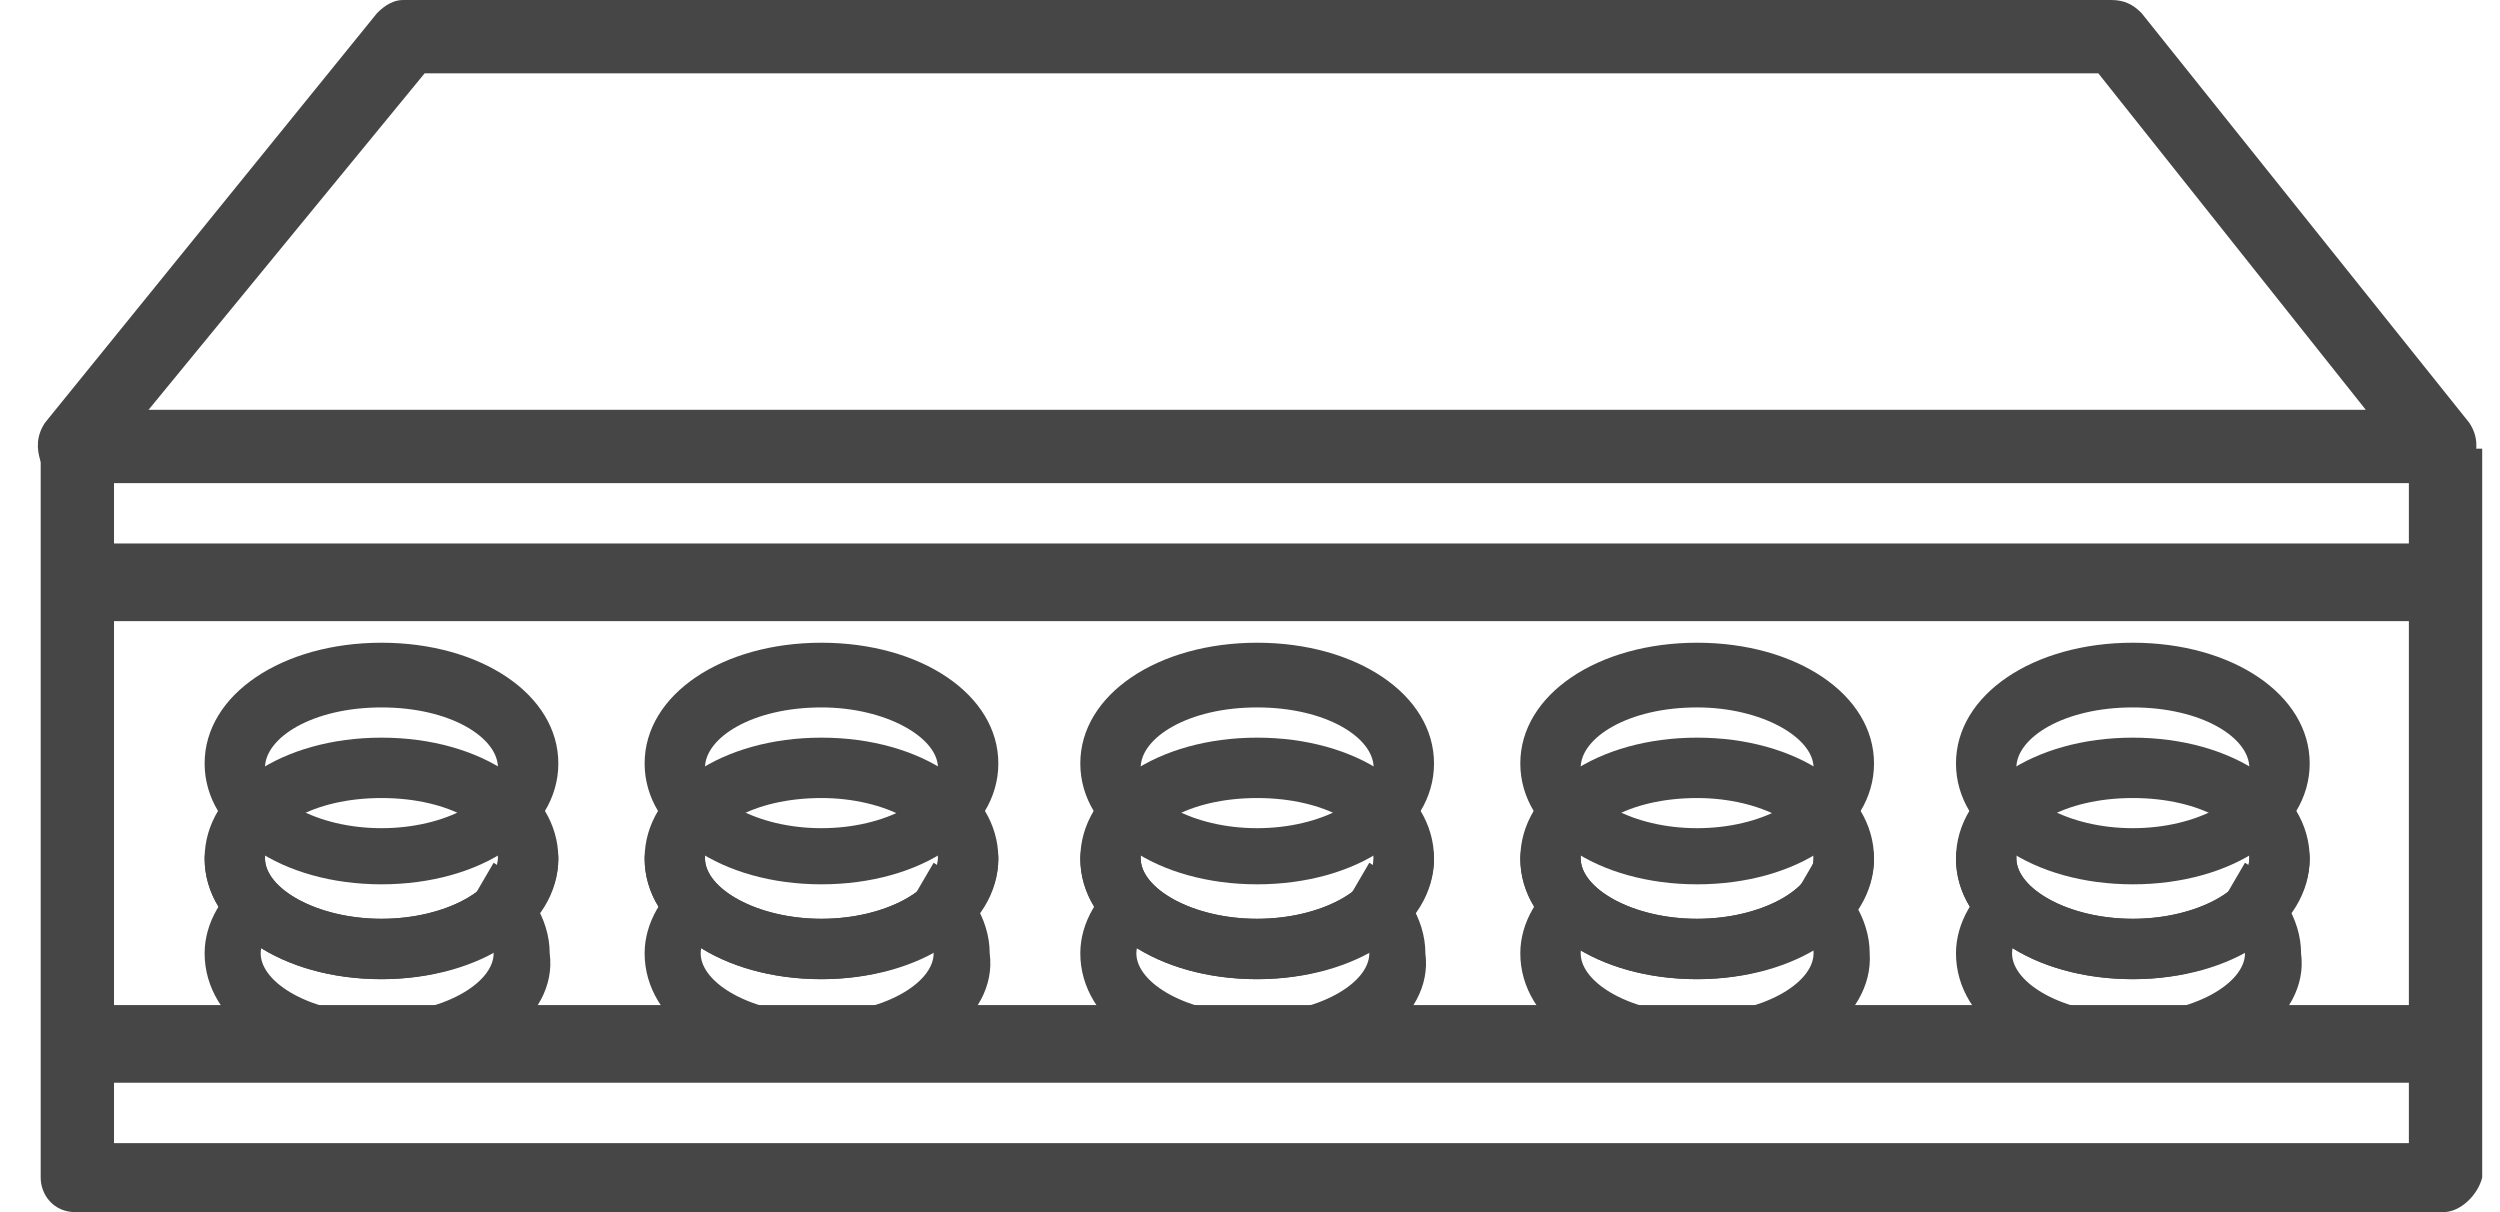 <svg width="33" height="16" viewBox="0 0 33 16" fill="none" xmlns="http://www.w3.org/2000/svg">
<path d="M32.253 6.377H0.993C0.822 6.377 0.651 6.263 0.537 6.093C0.48 5.922 0.48 5.751 0.594 5.58L4.979 0.171C5.093 0.057 5.206 0 5.32 0H27.868C28.039 0 28.153 0.057 28.267 0.171L32.594 5.58C32.708 5.751 32.708 5.922 32.651 6.093C32.594 6.263 32.423 6.377 32.253 6.377ZM1.961 5.409H31.228L27.698 0.968H5.605L1.961 5.409Z" fill="#464646"/>
<path d="M32.253 16H0.993C0.708 16 0.537 15.772 0.537 15.544V5.922H1.505V15.089H31.797V5.922H32.765V15.544C32.708 15.772 32.48 16 32.253 16Z" fill="#464646"/>
<path d="M32.253 13.267H0.993V14.292H32.253V13.267Z" fill="#464646"/>
<path d="M32.253 7.174H0.993V8.199H32.253V7.174Z" fill="#464646"/>
<path d="M5.036 11.673C3.726 11.673 2.701 10.989 2.701 10.078C2.701 9.167 3.726 8.484 5.036 8.484C6.345 8.484 7.37 9.167 7.37 10.078C7.37 10.989 6.345 11.673 5.036 11.673ZM5.036 9.338C4.125 9.338 3.498 9.737 3.498 10.135C3.498 10.534 4.182 10.932 5.036 10.932C5.89 10.932 6.573 10.534 6.573 10.135C6.573 9.737 5.947 9.338 5.036 9.338Z" fill="#464646"/>
<path d="M5.036 12.925C3.726 12.925 2.701 12.242 2.701 11.331C2.701 10.42 3.726 9.737 5.036 9.737C6.345 9.737 7.37 10.42 7.37 11.331C7.37 12.242 6.345 12.925 5.036 12.925ZM5.036 10.534C4.125 10.534 3.498 10.932 3.498 11.331C3.498 11.729 4.182 12.128 5.036 12.128C5.89 12.128 6.573 11.729 6.573 11.331C6.573 10.932 5.947 10.534 5.036 10.534Z" fill="#464646"/>
<path d="M5.036 14.178C3.726 14.178 2.701 13.495 2.701 12.584C2.701 12.185 2.929 11.787 3.328 11.502L3.783 12.128C3.669 12.185 3.441 12.356 3.441 12.584C3.441 12.982 4.125 13.381 4.979 13.381C5.833 13.381 6.516 12.982 6.516 12.584C6.516 12.413 6.402 12.242 6.118 12.071L6.516 11.388C6.972 11.673 7.256 12.128 7.256 12.584C7.37 13.438 6.345 14.178 5.036 14.178Z" fill="#464646"/>
<path d="M5.036 12.925C3.726 12.925 2.701 12.242 2.701 11.331C2.701 11.103 2.872 10.932 3.1 10.932C3.328 10.932 3.498 11.103 3.498 11.331C3.498 11.729 4.182 12.128 5.036 12.128C5.89 12.128 6.573 11.729 6.573 11.331C6.573 11.103 6.744 10.932 6.972 10.932C7.199 10.932 7.37 11.103 7.37 11.331C7.37 12.185 6.345 12.925 5.036 12.925Z" fill="#464646"/>
<path d="M10.843 11.673C9.534 11.673 8.509 10.989 8.509 10.078C8.509 9.167 9.534 8.484 10.843 8.484C12.153 8.484 13.178 9.167 13.178 10.078C13.178 10.989 12.153 11.673 10.843 11.673ZM10.843 9.338C9.932 9.338 9.306 9.737 9.306 10.135C9.306 10.534 9.989 10.932 10.843 10.932C11.697 10.932 12.381 10.534 12.381 10.135C12.381 9.737 11.697 9.338 10.843 9.338Z" fill="#464646"/>
<path d="M10.843 12.925C9.534 12.925 8.509 12.242 8.509 11.331C8.509 10.42 9.534 9.737 10.843 9.737C12.153 9.737 13.178 10.42 13.178 11.331C13.178 12.242 12.153 12.925 10.843 12.925ZM10.843 10.534C9.932 10.534 9.306 10.932 9.306 11.331C9.306 11.729 9.989 12.128 10.843 12.128C11.697 12.128 12.381 11.729 12.381 11.331C12.381 10.932 11.697 10.534 10.843 10.534Z" fill="#464646"/>
<path d="M10.843 14.178C9.534 14.178 8.509 13.495 8.509 12.584C8.509 12.185 8.737 11.787 9.135 11.502L9.591 12.128C9.477 12.185 9.249 12.356 9.249 12.584C9.249 12.982 9.932 13.381 10.787 13.381C11.641 13.381 12.324 12.982 12.324 12.584C12.324 12.413 12.21 12.242 11.925 12.071L12.324 11.388C12.779 11.673 13.064 12.128 13.064 12.584C13.178 13.438 12.153 14.178 10.843 14.178Z" fill="#464646"/>
<path d="M10.843 12.925C9.534 12.925 8.509 12.242 8.509 11.331C8.509 11.103 8.68 10.932 8.907 10.932C9.135 10.932 9.306 11.103 9.306 11.331C9.306 11.729 9.989 12.128 10.843 12.128C11.697 12.128 12.381 11.729 12.381 11.331C12.381 11.103 12.552 10.932 12.779 10.932C13.007 10.932 13.178 11.103 13.178 11.331C13.178 12.185 12.153 12.925 10.843 12.925Z" fill="#464646"/>
<path d="M16.594 11.673C15.285 11.673 14.26 10.989 14.26 10.078C14.26 9.167 15.285 8.484 16.594 8.484C17.904 8.484 18.929 9.167 18.929 10.078C18.929 10.989 17.904 11.673 16.594 11.673ZM16.594 9.338C15.683 9.338 15.057 9.737 15.057 10.135C15.057 10.534 15.74 10.932 16.594 10.932C17.448 10.932 18.132 10.534 18.132 10.135C18.132 9.737 17.505 9.338 16.594 9.338Z" fill="#464646"/>
<path d="M16.594 12.925C15.285 12.925 14.26 12.242 14.26 11.331C14.26 10.42 15.285 9.737 16.594 9.737C17.904 9.737 18.929 10.42 18.929 11.331C18.929 12.242 17.904 12.925 16.594 12.925ZM16.594 10.534C15.683 10.534 15.057 10.932 15.057 11.331C15.057 11.729 15.74 12.128 16.594 12.128C17.448 12.128 18.132 11.729 18.132 11.331C18.132 10.932 17.505 10.534 16.594 10.534Z" fill="#464646"/>
<path d="M16.594 14.178C15.285 14.178 14.26 13.495 14.26 12.584C14.26 12.185 14.488 11.787 14.886 11.502L15.342 12.128C15.228 12.185 15 12.356 15 12.584C15 12.982 15.683 13.381 16.538 13.381C17.392 13.381 18.075 12.982 18.075 12.584C18.075 12.413 17.961 12.242 17.676 12.071L18.075 11.388C18.53 11.673 18.815 12.128 18.815 12.584C18.929 13.438 17.904 14.178 16.594 14.178Z" fill="#464646"/>
<path d="M16.594 12.925C15.285 12.925 14.26 12.242 14.26 11.331C14.26 11.103 14.431 10.932 14.659 10.932C14.886 10.932 15.057 11.103 15.057 11.331C15.057 11.729 15.74 12.128 16.594 12.128C17.448 12.128 18.132 11.729 18.132 11.331C18.132 11.103 18.303 10.932 18.53 10.932C18.758 10.932 18.929 11.103 18.929 11.331C18.929 12.185 17.904 12.925 16.594 12.925Z" fill="#464646"/>
<path d="M22.402 11.673C21.093 11.673 20.068 10.989 20.068 10.078C20.068 9.167 21.093 8.484 22.402 8.484C23.712 8.484 24.737 9.167 24.737 10.078C24.737 10.989 23.712 11.673 22.402 11.673ZM22.402 9.338C21.491 9.338 20.865 9.737 20.865 10.135C20.865 10.534 21.548 10.932 22.402 10.932C23.256 10.932 23.939 10.534 23.939 10.135C23.939 9.737 23.256 9.338 22.402 9.338Z" fill="#464646"/>
<path d="M22.402 12.925C21.093 12.925 20.068 12.242 20.068 11.331C20.068 10.42 21.093 9.737 22.402 9.737C23.712 9.737 24.737 10.42 24.737 11.331C24.737 12.242 23.712 12.925 22.402 12.925ZM22.402 10.534C21.491 10.534 20.865 10.932 20.865 11.331C20.865 11.729 21.548 12.128 22.402 12.128C23.256 12.128 23.939 11.729 23.939 11.331C23.939 10.932 23.256 10.534 22.402 10.534Z" fill="#464646"/>
<path d="M22.402 14.178C21.093 14.178 20.068 13.495 20.068 12.584C20.068 12.185 20.295 11.787 20.694 11.502L21.149 12.128C21.036 12.185 20.865 12.356 20.865 12.584C20.865 12.982 21.548 13.381 22.402 13.381C23.256 13.381 23.939 12.982 23.939 12.584C23.939 12.413 23.826 12.242 23.541 12.071L23.939 11.388C24.395 11.673 24.68 12.128 24.68 12.584C24.737 13.438 23.712 14.178 22.402 14.178Z" fill="#464646"/>
<path d="M22.402 12.925C21.093 12.925 20.068 12.242 20.068 11.331C20.068 11.103 20.238 10.932 20.466 10.932C20.694 10.932 20.865 11.103 20.865 11.331C20.865 11.729 21.548 12.128 22.402 12.128C23.256 12.128 23.939 11.729 23.939 11.331C23.939 11.103 24.11 10.932 24.338 10.932C24.566 10.932 24.737 11.103 24.737 11.331C24.737 12.185 23.712 12.925 22.402 12.925Z" fill="#464646"/>
<path d="M28.153 11.673C26.843 11.673 25.819 10.989 25.819 10.078C25.819 9.167 26.843 8.484 28.153 8.484C29.463 8.484 30.488 9.167 30.488 10.078C30.488 10.989 29.463 11.673 28.153 11.673ZM28.153 9.338C27.242 9.338 26.616 9.737 26.616 10.135C26.616 10.534 27.299 10.932 28.153 10.932C29.007 10.932 29.691 10.534 29.691 10.135C29.691 9.737 29.064 9.338 28.153 9.338Z" fill="#464646"/>
<path d="M28.153 12.925C26.843 12.925 25.819 12.242 25.819 11.331C25.819 10.42 26.843 9.737 28.153 9.737C29.463 9.737 30.488 10.42 30.488 11.331C30.488 12.242 29.463 12.925 28.153 12.925ZM28.153 10.534C27.242 10.534 26.616 10.932 26.616 11.331C26.616 11.729 27.299 12.128 28.153 12.128C29.007 12.128 29.691 11.729 29.691 11.331C29.691 10.932 29.064 10.534 28.153 10.534Z" fill="#464646"/>
<path d="M28.153 14.178C26.843 14.178 25.819 13.495 25.819 12.584C25.819 12.185 26.046 11.787 26.445 11.502L26.901 12.128C26.787 12.185 26.559 12.356 26.559 12.584C26.559 12.982 27.242 13.381 28.096 13.381C28.95 13.381 29.634 12.982 29.634 12.584C29.634 12.413 29.52 12.242 29.235 12.071L29.634 11.388C30.089 11.673 30.374 12.128 30.374 12.584C30.488 13.438 29.463 14.178 28.153 14.178Z" fill="#464646"/>
<path d="M28.153 12.925C26.843 12.925 25.819 12.242 25.819 11.331C25.819 11.103 25.989 10.932 26.217 10.932C26.445 10.932 26.616 11.103 26.616 11.331C26.616 11.729 27.299 12.128 28.153 12.128C29.007 12.128 29.691 11.729 29.691 11.331C29.691 11.103 29.861 10.932 30.089 10.932C30.317 10.932 30.488 11.103 30.488 11.331C30.488 12.185 29.463 12.925 28.153 12.925Z" fill="#464646"/>
</svg>
